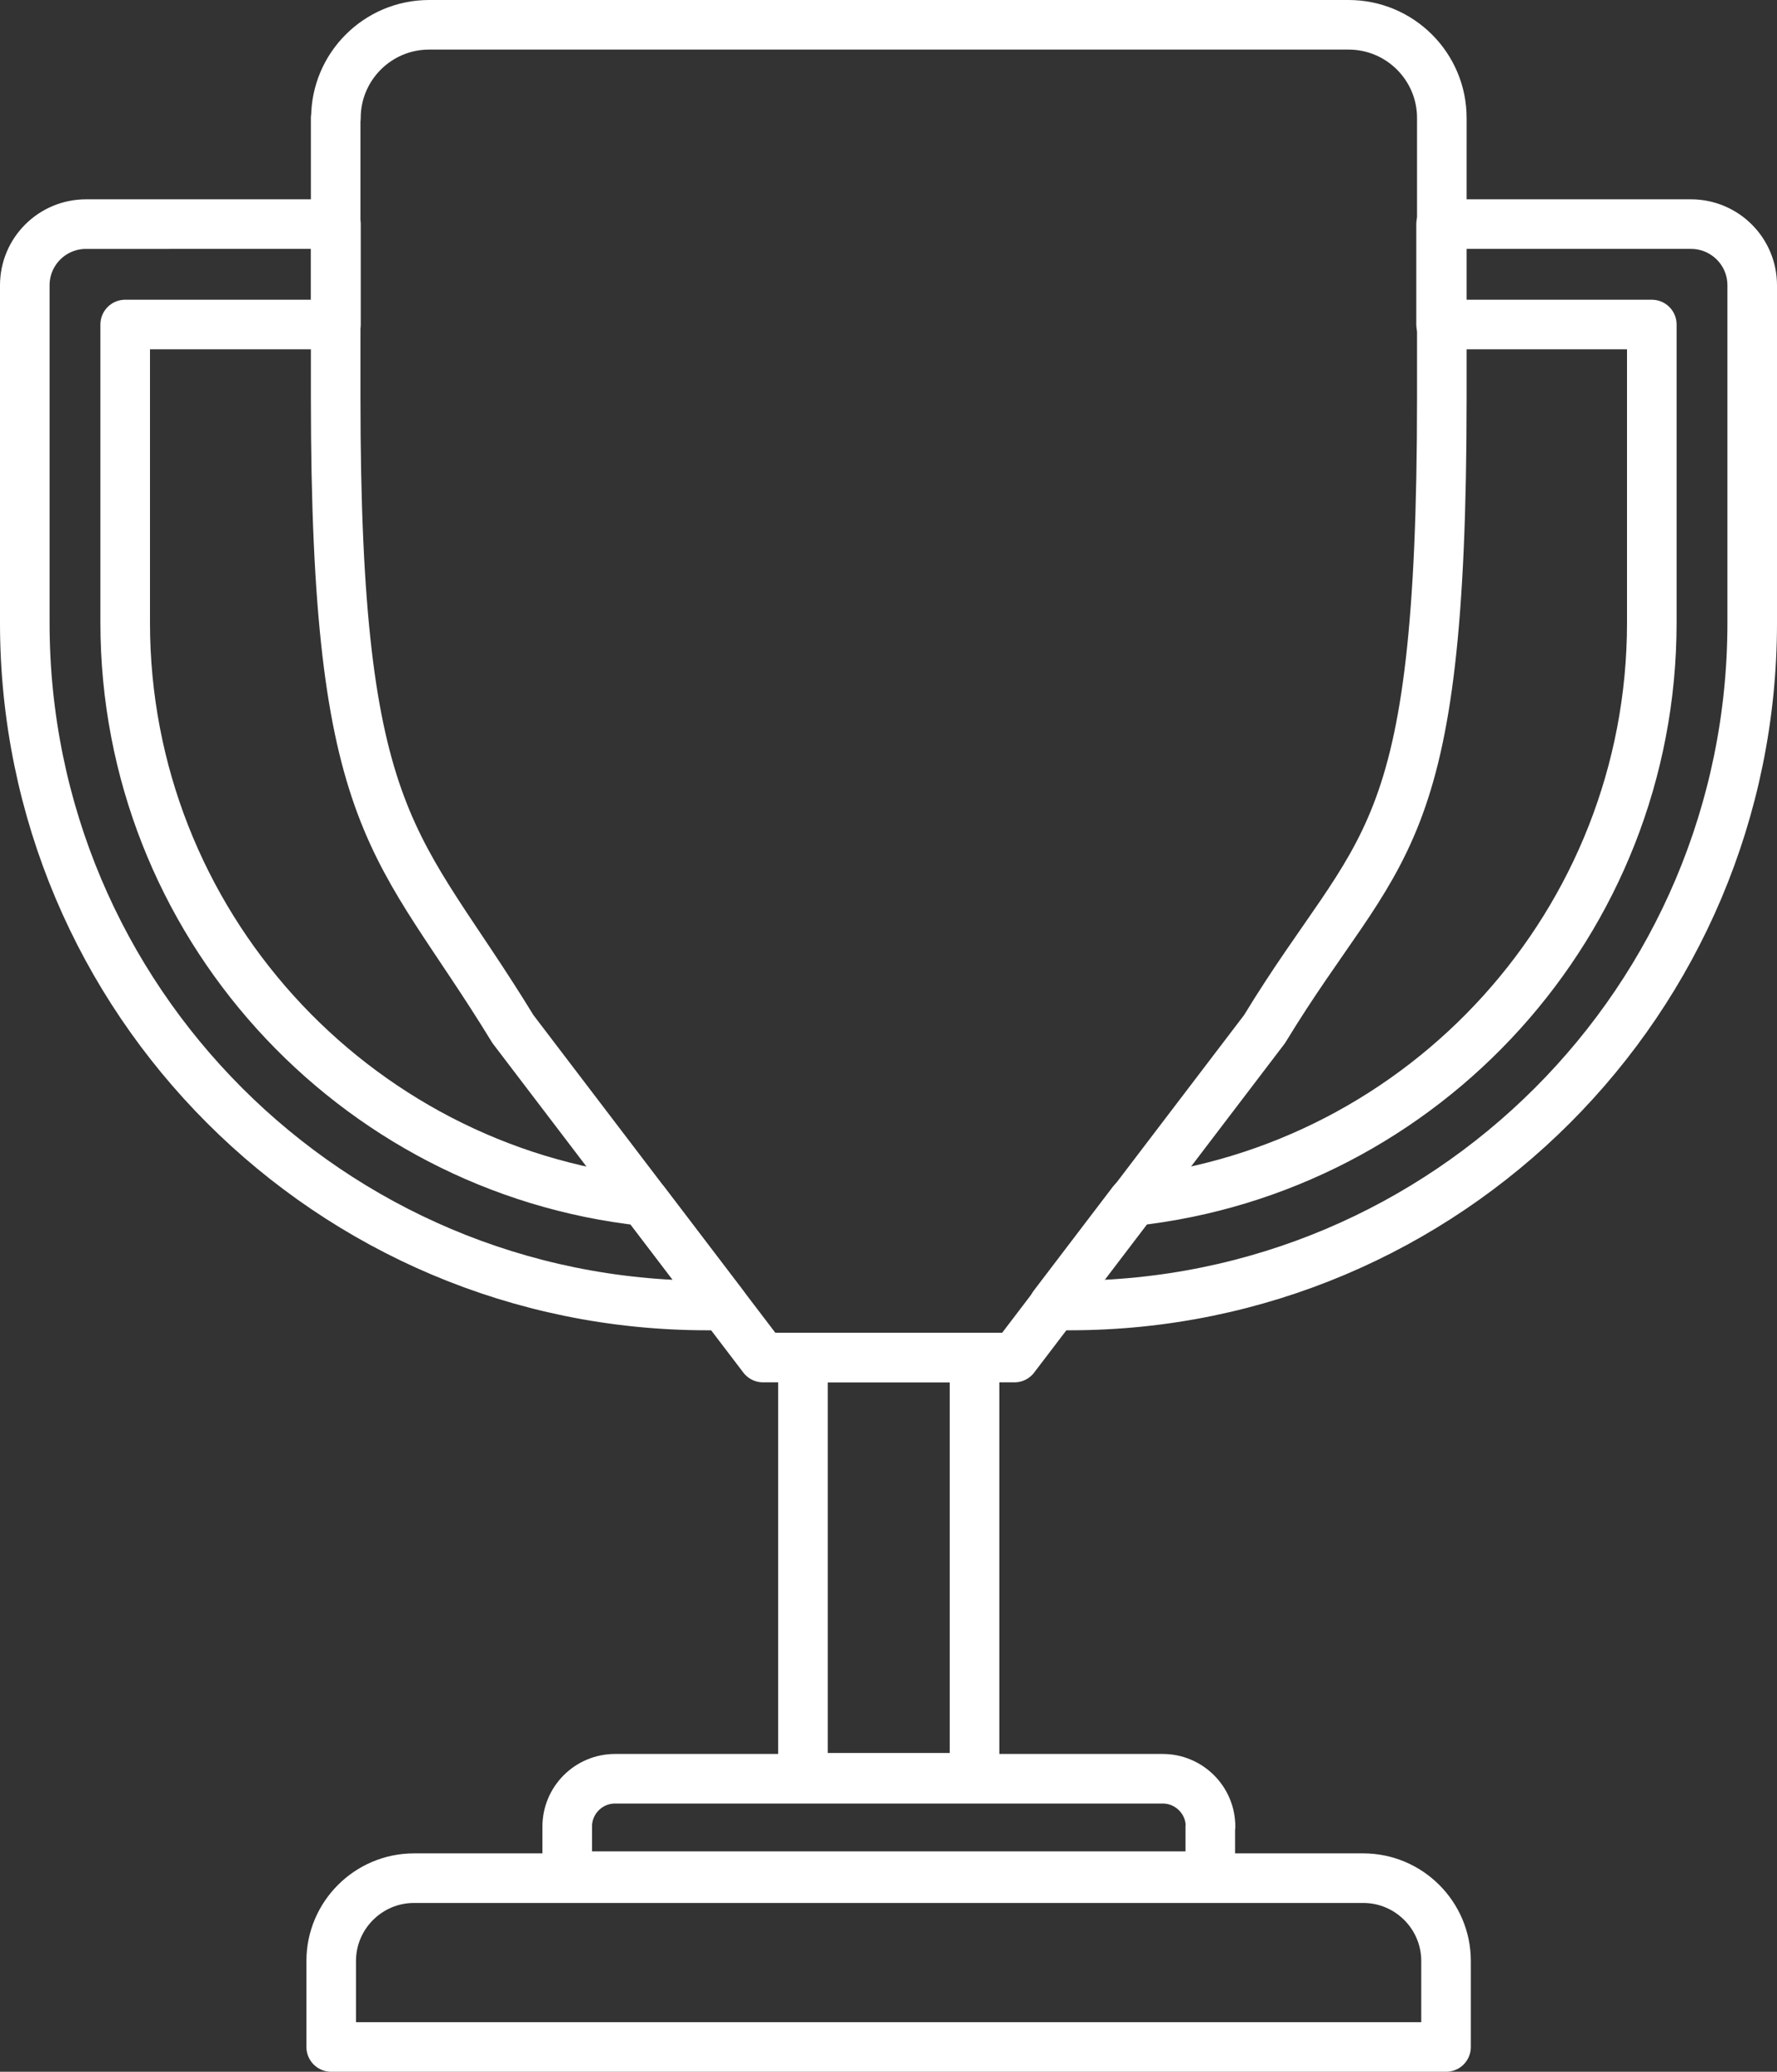<svg xmlns="http://www.w3.org/2000/svg" id="Layer_2" viewBox="0 0 71.68 83.57"><rect x="0" y="0" width="71.68" height="83.57" fill="#333333" stroke="none"/><defs><style> .cls-1 { fill: none; stroke: #fff; stroke-linecap: round; stroke-linejoin: round; stroke-width: 2px; } </style></defs><g id="Layer_1-2" data-name="Layer_1"><path class="cls-1" d="M13.54,4.76v11.27c0,17.54,2.47,17.81,7.15,25.48l10.09,13.25h10.14l10.09-13.25c4.67-7.68,7.15-7.06,7.15-25.48V4.76c0-2.08-1.69-3.76-3.76-3.76H17.31c-2.08,0-3.76,1.69-3.76,3.76h0Z"></path><rect class="cls-1" x="32.39" y="54.76" width="6.92" height="16.95"></rect><path class="cls-1" d="M48.82,73.68v2h-25.94v-2c0-1.06.86-1.93,1.93-1.93h22.09c1.06,0,1.93.86,1.93,1.93h0Z"></path><path class="cls-1" d="M58.33,79.1v3.47H13.36v-3.47c0-1.84,1.5-3.34,3.34-3.34h38.29c1.84,0,3.34,1.5,3.34,3.34Z"></path><path class="cls-1" d="M25.97,48.45c-11.75-1.28-20.92-11.25-20.92-23.33v-12.03h8.5v-4.05H3.47c-1.36,0-2.47,1.1-2.47,2.47v13.62c0,15.2,12.32,27.53,27.53,27.53h.65l-3.19-4.19-.02-.02Z"></path><path class="cls-1" d="M45.71,48.45c11.75-1.28,20.92-11.25,20.92-23.33v-12.03h-8.5v-4.05h10.08c1.36,0,2.47,1.1,2.47,2.47v13.62c0,15.2-12.32,27.53-27.53,27.53h-.65l3.19-4.19s.02-.02.02-.02Z"></path></g></svg>